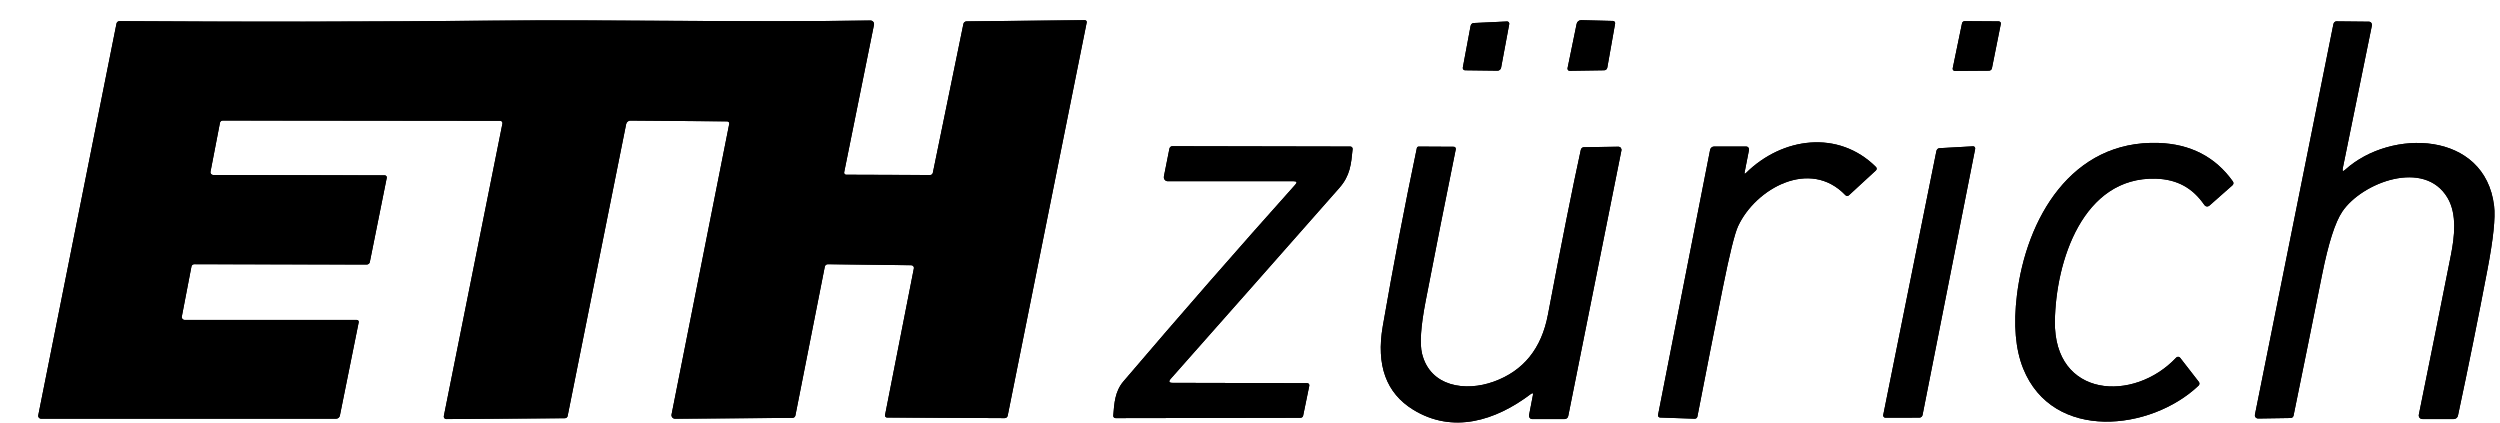 <svg width="65" height="11" viewBox="0 0 65 11" fill="none" xmlns="http://www.w3.org/2000/svg">
<path d="M21.948 4.48L22.724 0.644C22.726 0.631 22.726 0.617 22.723 0.603C22.719 0.59 22.713 0.578 22.704 0.567C22.696 0.557 22.685 0.548 22.672 0.542C22.66 0.536 22.646 0.533 22.632 0.533C19.335 0.582 16.024 0.508 12.716 0.537C9.518 0.567 6.316 0.57 3.109 0.549C3.09 0.549 3.072 0.555 3.057 0.567C3.043 0.578 3.033 0.595 3.029 0.613L0.995 10.799C0.993 10.809 0.993 10.82 0.996 10.831C0.999 10.841 1.004 10.851 1.011 10.859C1.018 10.868 1.027 10.874 1.037 10.879C1.047 10.884 1.059 10.886 1.07 10.886H8.736C8.76 10.886 8.783 10.878 8.801 10.864C8.82 10.849 8.832 10.829 8.837 10.806L9.327 8.377C9.328 8.37 9.328 8.362 9.326 8.356C9.324 8.349 9.321 8.342 9.316 8.337C9.312 8.331 9.306 8.327 9.3 8.324C9.293 8.32 9.286 8.319 9.279 8.319H4.802C4.791 8.319 4.78 8.316 4.77 8.312C4.759 8.307 4.751 8.3 4.743 8.292C4.736 8.283 4.731 8.274 4.728 8.263C4.726 8.253 4.725 8.242 4.727 8.231L4.978 6.927C4.981 6.911 4.99 6.896 5.003 6.886C5.016 6.875 5.032 6.869 5.049 6.869L9.535 6.877C9.554 6.877 9.573 6.871 9.587 6.859C9.602 6.848 9.612 6.832 9.615 6.814L10.056 4.623C10.057 4.615 10.057 4.607 10.055 4.599C10.053 4.591 10.049 4.584 10.044 4.578C10.039 4.572 10.032 4.567 10.025 4.563C10.018 4.56 10.01 4.558 10.002 4.558L5.547 4.55C5.536 4.55 5.525 4.548 5.515 4.543C5.505 4.539 5.496 4.532 5.489 4.524C5.482 4.516 5.477 4.506 5.474 4.496C5.471 4.485 5.471 4.475 5.473 4.464L5.719 3.191C5.722 3.175 5.731 3.16 5.744 3.15C5.757 3.139 5.773 3.133 5.79 3.133L13.006 3.141C13.015 3.141 13.023 3.143 13.031 3.147C13.039 3.151 13.046 3.156 13.052 3.163C13.057 3.17 13.061 3.178 13.063 3.187C13.066 3.195 13.066 3.204 13.064 3.213L11.54 10.818C11.538 10.827 11.538 10.837 11.541 10.846C11.543 10.856 11.547 10.864 11.553 10.872C11.56 10.879 11.567 10.885 11.576 10.889C11.585 10.893 11.595 10.895 11.604 10.895L14.687 10.873C14.704 10.873 14.72 10.867 14.733 10.857C14.746 10.847 14.755 10.832 14.758 10.817L16.28 3.227C16.285 3.201 16.299 3.178 16.319 3.161C16.339 3.144 16.364 3.134 16.39 3.135L18.908 3.155C18.916 3.155 18.924 3.157 18.931 3.16C18.938 3.164 18.944 3.169 18.949 3.175C18.954 3.181 18.958 3.188 18.96 3.196C18.962 3.204 18.962 3.212 18.961 3.22L17.461 10.777C17.458 10.79 17.459 10.804 17.462 10.817C17.465 10.83 17.471 10.843 17.48 10.853C17.489 10.864 17.5 10.872 17.512 10.878C17.524 10.883 17.538 10.886 17.551 10.886L20.607 10.864C20.624 10.864 20.641 10.858 20.654 10.847C20.668 10.836 20.677 10.821 20.68 10.804L21.445 6.934C21.448 6.915 21.458 6.899 21.473 6.887C21.487 6.875 21.506 6.869 21.524 6.869L23.693 6.895C23.703 6.895 23.713 6.897 23.723 6.902C23.732 6.906 23.74 6.913 23.747 6.921C23.753 6.929 23.758 6.938 23.76 6.948C23.763 6.958 23.763 6.969 23.761 6.979L23.011 10.792C23.009 10.8 23.01 10.808 23.012 10.815C23.014 10.823 23.017 10.83 23.022 10.836C23.027 10.842 23.033 10.847 23.04 10.85C23.047 10.854 23.055 10.855 23.063 10.855L26.121 10.871C26.14 10.871 26.158 10.865 26.172 10.853C26.186 10.842 26.196 10.826 26.2 10.809L28.255 0.581C28.256 0.574 28.256 0.567 28.254 0.56C28.252 0.554 28.249 0.547 28.244 0.542C28.24 0.537 28.234 0.532 28.227 0.529C28.221 0.526 28.214 0.525 28.207 0.524L25.13 0.555C25.111 0.556 25.092 0.562 25.078 0.574C25.063 0.586 25.053 0.603 25.049 0.621L24.254 4.492C24.251 4.509 24.242 4.523 24.23 4.534C24.217 4.545 24.201 4.55 24.185 4.55L22 4.543C21.992 4.543 21.984 4.541 21.977 4.538C21.97 4.534 21.964 4.529 21.959 4.523C21.954 4.517 21.951 4.51 21.949 4.503C21.947 4.495 21.947 4.487 21.948 4.48Z" fill="black"/>
<path d="M38.235 0.676L38.033 1.757C38.032 1.766 38.032 1.774 38.034 1.782C38.036 1.791 38.04 1.798 38.045 1.805C38.05 1.812 38.057 1.817 38.065 1.821C38.072 1.824 38.08 1.826 38.089 1.827L38.932 1.838C38.955 1.839 38.978 1.831 38.995 1.816C39.013 1.802 39.025 1.781 39.029 1.758L39.24 0.627C39.242 0.618 39.242 0.609 39.239 0.601C39.237 0.592 39.233 0.584 39.228 0.578C39.222 0.571 39.215 0.566 39.208 0.562C39.2 0.559 39.192 0.557 39.184 0.558L38.313 0.599C38.295 0.6 38.277 0.608 38.263 0.622C38.249 0.636 38.239 0.655 38.235 0.676Z" fill="black"/>
<path d="M40.993 0.619L40.756 1.774C40.755 1.782 40.755 1.791 40.757 1.799C40.759 1.807 40.763 1.815 40.768 1.821C40.773 1.828 40.779 1.833 40.786 1.836C40.794 1.84 40.801 1.841 40.809 1.841L41.711 1.827C41.73 1.827 41.748 1.819 41.762 1.807C41.777 1.794 41.786 1.777 41.79 1.757L41.993 0.613C41.995 0.605 41.994 0.596 41.992 0.588C41.99 0.58 41.986 0.573 41.981 0.566C41.975 0.56 41.969 0.554 41.961 0.551C41.953 0.547 41.945 0.545 41.937 0.545L41.111 0.524C41.083 0.524 41.057 0.533 41.035 0.55C41.014 0.567 40.999 0.591 40.993 0.619Z" fill="black"/>
<path d="M51.013 0.606L50.77 1.778C50.769 1.786 50.769 1.794 50.771 1.802C50.773 1.81 50.777 1.817 50.782 1.823C50.787 1.83 50.794 1.835 50.801 1.838C50.809 1.842 50.816 1.844 50.825 1.844L51.712 1.838C51.731 1.838 51.749 1.832 51.763 1.82C51.778 1.809 51.787 1.792 51.791 1.774L52.022 0.62C52.023 0.612 52.023 0.604 52.021 0.596C52.019 0.588 52.015 0.581 52.01 0.575C52.005 0.569 51.998 0.564 51.991 0.561C51.983 0.557 51.975 0.555 51.967 0.555L51.086 0.549C51.069 0.549 51.052 0.555 51.038 0.565C51.025 0.575 51.016 0.59 51.013 0.606Z" fill="black"/>
<path d="M60.977 4.412C60.917 4.467 60.896 4.454 60.912 4.375L61.668 0.669C61.671 0.656 61.671 0.643 61.669 0.63C61.666 0.618 61.661 0.606 61.654 0.596C61.647 0.586 61.638 0.578 61.628 0.573C61.618 0.567 61.606 0.564 61.595 0.564L60.746 0.555C60.728 0.555 60.711 0.562 60.697 0.576C60.683 0.589 60.673 0.608 60.669 0.629L58.628 10.786C58.626 10.797 58.626 10.809 58.63 10.821C58.633 10.833 58.639 10.843 58.647 10.852C58.656 10.862 58.666 10.869 58.678 10.874C58.69 10.879 58.703 10.881 58.715 10.881L59.554 10.868C59.573 10.868 59.591 10.862 59.605 10.851C59.619 10.84 59.628 10.825 59.632 10.809C59.882 9.587 60.13 8.364 60.375 7.141C60.539 6.322 60.714 5.775 60.901 5.5C61.411 4.745 63.035 4.125 63.637 5.144C63.887 5.567 63.819 6.154 63.723 6.635C63.454 7.994 63.176 9.377 62.89 10.782C62.887 10.796 62.887 10.81 62.89 10.823C62.894 10.837 62.9 10.85 62.909 10.861C62.918 10.872 62.929 10.88 62.942 10.886C62.955 10.892 62.968 10.895 62.982 10.895H63.798C63.823 10.895 63.848 10.886 63.868 10.87C63.888 10.854 63.902 10.832 63.907 10.806C64.182 9.518 64.437 8.255 64.673 7.017C64.826 6.215 64.884 5.66 64.847 5.353C64.61 3.405 62.164 3.337 60.977 4.412Z" fill="black"/>
<path d="M45.36 4.48L45.473 3.903C45.475 3.891 45.475 3.88 45.472 3.869C45.47 3.858 45.465 3.847 45.458 3.838C45.451 3.83 45.443 3.822 45.433 3.817C45.423 3.812 45.412 3.81 45.401 3.81H44.567C44.543 3.81 44.519 3.818 44.5 3.834C44.481 3.85 44.468 3.872 44.463 3.896L43.109 10.791C43.107 10.799 43.108 10.807 43.11 10.814C43.111 10.822 43.115 10.829 43.12 10.835C43.125 10.841 43.132 10.846 43.139 10.85C43.146 10.853 43.154 10.855 43.162 10.856L44.062 10.887C44.079 10.887 44.095 10.882 44.108 10.872C44.12 10.862 44.129 10.848 44.132 10.832C44.352 9.697 44.572 8.583 44.791 7.492C44.97 6.603 45.103 6.065 45.191 5.879C45.647 4.9 47.061 4.111 47.981 5.075C47.993 5.087 48.008 5.094 48.025 5.095C48.041 5.095 48.058 5.09 48.07 5.079L48.774 4.431C48.78 4.425 48.785 4.419 48.788 4.411C48.791 4.404 48.793 4.396 48.794 4.388C48.794 4.379 48.792 4.371 48.789 4.364C48.786 4.356 48.782 4.349 48.776 4.343C47.796 3.368 46.336 3.57 45.396 4.498C45.362 4.53 45.35 4.524 45.36 4.48Z" fill="black"/>
<path d="M56.583 9.297C55.48 10.473 53.398 10.349 53.427 8.351C53.449 6.808 54.145 4.588 56.055 4.646C56.606 4.663 57.011 4.887 57.315 5.331C57.322 5.341 57.331 5.35 57.341 5.356C57.352 5.362 57.363 5.366 57.375 5.368C57.388 5.369 57.4 5.368 57.412 5.365C57.423 5.361 57.434 5.355 57.444 5.347L58.044 4.817C58.058 4.805 58.066 4.789 58.069 4.771C58.071 4.753 58.066 4.734 58.056 4.719C57.593 4.068 56.936 3.745 56.127 3.717C53.853 3.637 52.681 5.69 52.44 7.676C52.347 8.445 52.402 9.08 52.603 9.582C53.373 11.492 55.925 11.204 57.164 10.025C57.177 10.012 57.184 9.996 57.185 9.978C57.186 9.96 57.181 9.942 57.169 9.928L56.684 9.303C56.678 9.296 56.67 9.289 56.662 9.285C56.653 9.28 56.644 9.278 56.634 9.277C56.625 9.276 56.615 9.278 56.606 9.281C56.598 9.285 56.59 9.29 56.583 9.297Z" fill="black"/>
<path d="M30.487 9.954C30.393 9.954 30.377 9.919 30.439 9.848C31.923 8.173 33.384 6.519 34.824 4.884C35.103 4.567 35.129 4.274 35.168 3.876C35.169 3.867 35.168 3.859 35.165 3.851C35.163 3.843 35.158 3.836 35.153 3.829C35.147 3.823 35.14 3.818 35.133 3.815C35.125 3.811 35.117 3.81 35.108 3.81L30.481 3.801C30.463 3.801 30.446 3.807 30.432 3.819C30.418 3.831 30.408 3.848 30.405 3.866L30.262 4.584C30.259 4.6 30.259 4.616 30.262 4.631C30.266 4.646 30.273 4.661 30.282 4.673C30.292 4.685 30.304 4.695 30.317 4.702C30.331 4.708 30.346 4.712 30.361 4.712H33.638C33.718 4.712 33.732 4.741 33.678 4.801C32.177 6.478 30.687 8.184 29.208 9.918C28.988 10.177 28.97 10.487 28.945 10.808C28.944 10.816 28.945 10.824 28.948 10.832C28.951 10.839 28.955 10.846 28.961 10.852C28.966 10.858 28.974 10.863 28.981 10.866C28.989 10.869 28.997 10.871 29.006 10.871L33.811 10.863C33.828 10.863 33.843 10.858 33.856 10.848C33.869 10.839 33.877 10.825 33.881 10.81L34.042 10.027C34.043 10.019 34.043 10.011 34.041 10.003C34.039 9.995 34.035 9.988 34.03 9.981C34.024 9.975 34.017 9.97 34.01 9.967C34.002 9.963 33.993 9.961 33.985 9.962L30.487 9.954Z" fill="black"/>
<path d="M39.856 10.273L39.756 10.791C39.754 10.804 39.754 10.817 39.757 10.829C39.76 10.842 39.765 10.854 39.772 10.863C39.779 10.873 39.789 10.881 39.799 10.887C39.809 10.893 39.821 10.895 39.832 10.896H40.68C40.702 10.896 40.724 10.888 40.741 10.874C40.758 10.86 40.77 10.84 40.774 10.818L42.157 3.912C42.159 3.9 42.159 3.888 42.156 3.876C42.153 3.864 42.148 3.853 42.141 3.844C42.133 3.835 42.124 3.827 42.114 3.822C42.103 3.817 42.092 3.815 42.081 3.815L41.179 3.828C41.161 3.828 41.144 3.835 41.13 3.847C41.116 3.86 41.106 3.877 41.101 3.896C40.886 4.881 40.601 6.31 40.246 8.182C40.079 9.064 39.61 9.644 38.838 9.923C38.101 10.19 37.186 10.056 36.974 9.199C36.909 8.942 36.94 8.487 37.066 7.833C37.321 6.514 37.582 5.196 37.85 3.881C37.851 3.873 37.851 3.865 37.849 3.857C37.847 3.849 37.844 3.842 37.839 3.836C37.834 3.83 37.828 3.825 37.822 3.821C37.815 3.818 37.807 3.816 37.799 3.816L36.886 3.811C36.875 3.811 36.864 3.815 36.855 3.822C36.846 3.83 36.84 3.84 36.838 3.851C36.516 5.387 36.221 6.93 35.952 8.482C35.777 9.496 36.04 10.219 36.74 10.651C37.77 11.285 38.88 10.942 39.801 10.245C39.848 10.21 39.866 10.219 39.856 10.273Z" fill="black"/>
<path d="M50.346 3.929L48.964 10.79C48.962 10.798 48.962 10.807 48.965 10.815C48.967 10.824 48.971 10.832 48.976 10.839C48.982 10.845 48.989 10.851 48.997 10.855C49.005 10.858 49.013 10.86 49.022 10.86L49.907 10.858C49.926 10.857 49.944 10.851 49.958 10.838C49.972 10.826 49.982 10.809 49.986 10.791L51.354 3.873C51.356 3.864 51.356 3.855 51.354 3.847C51.352 3.839 51.349 3.831 51.343 3.824C51.339 3.818 51.332 3.812 51.325 3.809C51.318 3.806 51.31 3.804 51.302 3.804L50.421 3.853C50.404 3.854 50.387 3.863 50.373 3.876C50.36 3.89 50.35 3.909 50.346 3.929Z" fill="black"/>
<path d="M21.999 4.543L24.184 4.551C24.201 4.551 24.216 4.545 24.229 4.535C24.242 4.524 24.25 4.509 24.254 4.493L25.049 0.622C25.052 0.603 25.062 0.587 25.077 0.575C25.092 0.563 25.11 0.556 25.13 0.556L28.206 0.525C28.213 0.525 28.221 0.527 28.227 0.53C28.233 0.533 28.239 0.537 28.244 0.542C28.248 0.548 28.252 0.554 28.253 0.561C28.255 0.568 28.255 0.575 28.254 0.582L26.199 10.81C26.196 10.827 26.186 10.843 26.172 10.854C26.157 10.865 26.139 10.871 26.121 10.871L23.062 10.856C23.054 10.856 23.047 10.854 23.04 10.851C23.033 10.847 23.026 10.842 23.021 10.836C23.017 10.831 23.013 10.823 23.011 10.816C23.009 10.808 23.009 10.8 23.011 10.793L23.76 6.979C23.762 6.969 23.762 6.959 23.76 6.949C23.757 6.939 23.753 6.929 23.746 6.921C23.74 6.913 23.731 6.907 23.722 6.902C23.713 6.898 23.702 6.896 23.692 6.896L21.524 6.87C21.505 6.87 21.487 6.876 21.472 6.888C21.458 6.899 21.448 6.916 21.444 6.934L20.68 10.804C20.676 10.821 20.667 10.836 20.654 10.847C20.64 10.858 20.624 10.864 20.607 10.865L17.551 10.887C17.537 10.887 17.524 10.884 17.511 10.878C17.499 10.872 17.488 10.864 17.48 10.854C17.471 10.843 17.465 10.831 17.461 10.818C17.458 10.804 17.458 10.791 17.46 10.777L18.96 3.22C18.962 3.212 18.961 3.204 18.959 3.196C18.957 3.189 18.954 3.182 18.949 3.175C18.944 3.169 18.937 3.164 18.93 3.161C18.923 3.157 18.915 3.156 18.907 3.156L16.39 3.135C16.364 3.135 16.338 3.144 16.318 3.161C16.298 3.178 16.284 3.202 16.279 3.228L14.758 10.817C14.754 10.833 14.746 10.847 14.733 10.857C14.72 10.868 14.704 10.874 14.687 10.874L11.604 10.896C11.594 10.896 11.585 10.894 11.576 10.89C11.567 10.886 11.559 10.88 11.553 10.872C11.547 10.865 11.542 10.856 11.54 10.847C11.538 10.838 11.537 10.828 11.539 10.819L13.063 3.214C13.065 3.205 13.065 3.196 13.063 3.187C13.061 3.178 13.057 3.17 13.051 3.163C13.046 3.157 13.039 3.151 13.031 3.147C13.023 3.143 13.014 3.141 13.005 3.141L5.79 3.134C5.773 3.134 5.756 3.14 5.743 3.15C5.731 3.161 5.722 3.175 5.719 3.192L5.473 4.465C5.471 4.475 5.471 4.486 5.474 4.496C5.476 4.506 5.481 4.516 5.488 4.524C5.495 4.533 5.504 4.539 5.514 4.544C5.524 4.548 5.535 4.551 5.546 4.551L10.001 4.559C10.009 4.559 10.017 4.561 10.025 4.564C10.032 4.567 10.038 4.572 10.044 4.579C10.049 4.585 10.053 4.592 10.055 4.6C10.056 4.607 10.057 4.615 10.055 4.623L9.615 6.814C9.611 6.832 9.601 6.848 9.587 6.86C9.572 6.871 9.554 6.878 9.535 6.878L5.049 6.87C5.032 6.87 5.016 6.876 5.003 6.886C4.99 6.897 4.981 6.912 4.978 6.928L4.727 8.232C4.725 8.242 4.725 8.253 4.728 8.264C4.731 8.274 4.736 8.284 4.743 8.292C4.75 8.301 4.759 8.307 4.769 8.312C4.779 8.317 4.79 8.319 4.801 8.319H9.278C9.286 8.319 9.293 8.321 9.299 8.324C9.306 8.327 9.311 8.332 9.316 8.337C9.32 8.343 9.324 8.349 9.325 8.356C9.327 8.363 9.327 8.37 9.326 8.377L8.836 10.807C8.832 10.83 8.819 10.85 8.801 10.864C8.783 10.879 8.76 10.887 8.736 10.887H1.069C1.058 10.887 1.047 10.884 1.037 10.88C1.027 10.875 1.018 10.868 1.011 10.86C1.004 10.851 0.998 10.842 0.996 10.831C0.993 10.821 0.992 10.81 0.994 10.799L3.029 0.614C3.032 0.595 3.042 0.579 3.057 0.567C3.072 0.555 3.09 0.549 3.109 0.549C6.316 0.571 9.518 0.567 12.716 0.538C16.024 0.508 19.335 0.583 22.632 0.534C22.646 0.534 22.659 0.537 22.672 0.543C22.684 0.548 22.695 0.557 22.704 0.568C22.713 0.578 22.719 0.591 22.722 0.604C22.726 0.617 22.726 0.631 22.723 0.645L21.948 4.48C21.946 4.488 21.946 4.496 21.948 4.503C21.95 4.511 21.954 4.518 21.959 4.524C21.963 4.53 21.97 4.535 21.977 4.538C21.984 4.541 21.991 4.543 21.999 4.543Z" fill="black"/>
<path d="M38.312 0.599L39.183 0.558C39.191 0.557 39.2 0.559 39.207 0.562C39.215 0.566 39.222 0.571 39.227 0.578C39.233 0.584 39.237 0.592 39.239 0.601C39.241 0.609 39.241 0.618 39.24 0.627L39.029 1.758C39.025 1.781 39.013 1.802 38.995 1.816C38.977 1.831 38.955 1.839 38.932 1.838L38.088 1.827C38.08 1.826 38.072 1.824 38.064 1.821C38.056 1.817 38.05 1.812 38.045 1.805C38.039 1.798 38.036 1.791 38.033 1.782C38.032 1.774 38.031 1.766 38.033 1.757L38.235 0.676C38.239 0.655 38.249 0.636 38.263 0.622C38.277 0.608 38.294 0.6 38.312 0.599Z" fill="black"/>
<path d="M40.993 0.619C40.999 0.591 41.014 0.567 41.035 0.55C41.057 0.533 41.083 0.524 41.111 0.524L41.937 0.545C41.945 0.545 41.953 0.547 41.961 0.551C41.969 0.554 41.975 0.56 41.981 0.566C41.986 0.573 41.99 0.58 41.992 0.588C41.994 0.596 41.995 0.605 41.993 0.613L41.79 1.757C41.786 1.777 41.777 1.794 41.762 1.807C41.748 1.819 41.73 1.827 41.711 1.827L40.809 1.841C40.801 1.841 40.794 1.84 40.786 1.836C40.779 1.833 40.773 1.828 40.768 1.821C40.763 1.815 40.759 1.807 40.757 1.799C40.755 1.791 40.755 1.782 40.756 1.774L40.993 0.619Z" fill="black"/>
<path d="M51.012 0.606C51.016 0.59 51.025 0.575 51.038 0.565C51.051 0.555 51.068 0.549 51.086 0.549L51.967 0.555C51.975 0.555 51.983 0.557 51.99 0.561C51.998 0.564 52.004 0.569 52.009 0.575C52.014 0.581 52.018 0.588 52.02 0.596C52.022 0.604 52.023 0.612 52.021 0.62L51.79 1.774C51.787 1.792 51.777 1.809 51.763 1.82C51.748 1.832 51.73 1.838 51.712 1.838L50.824 1.844C50.816 1.844 50.808 1.842 50.801 1.838C50.793 1.835 50.787 1.83 50.782 1.823C50.776 1.817 50.773 1.81 50.771 1.802C50.769 1.794 50.769 1.786 50.77 1.778L51.012 0.606Z" fill="black"/>
<path d="M60.976 4.412C62.164 3.337 64.609 3.405 64.846 5.353C64.884 5.66 64.826 6.215 64.672 7.017C64.437 8.255 64.182 9.518 63.907 10.806C63.901 10.832 63.888 10.854 63.868 10.87C63.848 10.886 63.823 10.895 63.797 10.895H62.982C62.968 10.895 62.954 10.892 62.941 10.886C62.928 10.88 62.917 10.872 62.908 10.861C62.9 10.85 62.893 10.837 62.89 10.823C62.886 10.81 62.886 10.796 62.889 10.782C63.176 9.377 63.454 7.994 63.723 6.635C63.818 6.154 63.886 5.567 63.636 5.144C63.035 4.125 61.41 4.745 60.9 5.5C60.714 5.775 60.538 6.322 60.374 7.141C60.13 8.364 59.882 9.587 59.631 10.809C59.628 10.825 59.618 10.84 59.604 10.851C59.59 10.862 59.572 10.868 59.554 10.868L58.715 10.881C58.702 10.881 58.689 10.879 58.678 10.874C58.666 10.869 58.655 10.862 58.647 10.852C58.638 10.843 58.632 10.833 58.629 10.821C58.626 10.809 58.625 10.797 58.627 10.786L60.668 0.629C60.672 0.608 60.682 0.589 60.696 0.576C60.71 0.562 60.728 0.555 60.745 0.555L61.594 0.564C61.606 0.564 61.617 0.567 61.628 0.573C61.638 0.578 61.647 0.586 61.654 0.596C61.661 0.606 61.666 0.618 61.668 0.63C61.671 0.643 61.671 0.656 61.668 0.669L60.912 4.375C60.895 4.454 60.917 4.467 60.976 4.412Z" fill="black"/>
<path d="M45.396 4.497C46.336 3.569 47.796 3.367 48.776 4.342C48.782 4.348 48.786 4.355 48.789 4.363C48.792 4.37 48.794 4.378 48.794 4.387C48.793 4.395 48.791 4.403 48.788 4.41C48.785 4.418 48.78 4.424 48.774 4.43L48.07 5.078C48.058 5.089 48.041 5.094 48.025 5.094C48.008 5.093 47.993 5.086 47.981 5.074C47.061 4.11 45.647 4.899 45.191 5.878C45.103 6.064 44.97 6.602 44.791 7.491C44.572 8.582 44.352 9.696 44.132 10.832C44.129 10.847 44.12 10.861 44.108 10.871C44.095 10.881 44.079 10.886 44.062 10.886L43.162 10.855C43.154 10.854 43.146 10.852 43.139 10.849C43.132 10.845 43.125 10.84 43.12 10.834C43.115 10.828 43.111 10.821 43.11 10.813C43.108 10.806 43.107 10.798 43.109 10.79L44.463 3.895C44.468 3.871 44.481 3.849 44.5 3.833C44.519 3.817 44.543 3.809 44.567 3.809H45.401C45.412 3.809 45.423 3.812 45.433 3.816C45.443 3.821 45.451 3.829 45.458 3.837C45.465 3.846 45.47 3.857 45.472 3.868C45.475 3.879 45.475 3.89 45.473 3.902L45.36 4.479C45.35 4.523 45.362 4.529 45.396 4.497Z" fill="black"/>
<path d="M53.427 8.351C53.398 10.349 55.48 10.473 56.583 9.296C56.59 9.289 56.598 9.284 56.606 9.281C56.615 9.277 56.625 9.276 56.634 9.276C56.644 9.277 56.653 9.28 56.662 9.284C56.67 9.289 56.678 9.295 56.684 9.303L57.169 9.928C57.181 9.942 57.186 9.959 57.185 9.977C57.184 9.995 57.177 10.012 57.164 10.024C55.925 11.203 53.373 11.492 52.603 9.581C52.402 9.079 52.347 8.444 52.44 7.676C52.681 5.689 53.853 3.637 56.127 3.717C56.936 3.745 57.593 4.067 58.056 4.719C58.066 4.734 58.071 4.752 58.069 4.77C58.066 4.788 58.058 4.805 58.044 4.817L57.444 5.346C57.434 5.354 57.423 5.36 57.412 5.364C57.4 5.368 57.388 5.369 57.375 5.367C57.363 5.366 57.352 5.362 57.341 5.356C57.331 5.349 57.322 5.341 57.315 5.331C57.011 4.886 56.606 4.662 56.055 4.645C54.145 4.588 53.449 6.807 53.427 8.351Z" fill="black"/>
<path d="M30.487 9.954L33.985 9.962C33.993 9.961 34.002 9.963 34.01 9.967C34.017 9.97 34.024 9.975 34.03 9.981C34.035 9.988 34.039 9.995 34.041 10.003C34.043 10.011 34.043 10.019 34.042 10.027L33.881 10.81C33.877 10.825 33.869 10.839 33.856 10.848C33.843 10.858 33.828 10.863 33.811 10.863L29.006 10.871C28.997 10.871 28.989 10.869 28.981 10.866C28.974 10.863 28.966 10.858 28.961 10.852C28.955 10.846 28.951 10.839 28.948 10.832C28.945 10.824 28.944 10.816 28.945 10.808C28.97 10.487 28.988 10.177 29.208 9.918C30.687 8.184 32.177 6.478 33.678 4.801C33.732 4.741 33.718 4.712 33.638 4.712H30.361C30.346 4.712 30.331 4.708 30.317 4.702C30.304 4.695 30.292 4.685 30.282 4.673C30.273 4.661 30.266 4.646 30.262 4.631C30.259 4.616 30.259 4.6 30.262 4.584L30.405 3.866C30.408 3.848 30.418 3.831 30.432 3.819C30.446 3.807 30.463 3.801 30.481 3.801L35.108 3.81C35.117 3.81 35.125 3.811 35.133 3.815C35.14 3.818 35.147 3.823 35.153 3.829C35.158 3.836 35.163 3.843 35.165 3.851C35.168 3.859 35.169 3.867 35.168 3.876C35.129 4.274 35.103 4.567 34.824 4.884C33.384 6.519 31.923 8.173 30.439 9.848C30.377 9.919 30.393 9.954 30.487 9.954Z" fill="black"/>
<path d="M39.856 10.273C39.866 10.219 39.848 10.209 39.801 10.244C38.88 10.941 37.77 11.284 36.74 10.65C36.04 10.218 35.777 9.495 35.952 8.482C36.221 6.93 36.516 5.386 36.838 3.85C36.84 3.839 36.846 3.829 36.855 3.822C36.864 3.815 36.875 3.811 36.886 3.811L37.799 3.816C37.807 3.816 37.815 3.817 37.822 3.821C37.828 3.824 37.834 3.829 37.839 3.835C37.844 3.841 37.847 3.849 37.849 3.856C37.851 3.864 37.851 3.872 37.85 3.88C37.582 5.196 37.321 6.513 37.066 7.833C36.94 8.486 36.909 8.941 36.974 9.198C37.186 10.055 38.101 10.189 38.838 9.922C39.61 9.643 40.079 9.063 40.246 8.182C40.601 6.309 40.886 4.881 41.101 3.896C41.106 3.876 41.116 3.859 41.13 3.847C41.144 3.834 41.161 3.828 41.179 3.827L42.081 3.814C42.092 3.814 42.103 3.817 42.114 3.822C42.124 3.827 42.133 3.834 42.141 3.844C42.148 3.853 42.153 3.864 42.156 3.875C42.159 3.887 42.159 3.899 42.157 3.911L40.774 10.818C40.77 10.84 40.758 10.859 40.741 10.873C40.724 10.887 40.702 10.895 40.68 10.895H39.832C39.821 10.895 39.809 10.892 39.799 10.886C39.789 10.881 39.779 10.873 39.772 10.863C39.765 10.853 39.76 10.841 39.757 10.829C39.754 10.816 39.754 10.803 39.756 10.791L39.856 10.273Z" fill="black"/>
<path d="M50.421 3.853L51.302 3.804C51.31 3.804 51.318 3.806 51.325 3.809C51.332 3.812 51.339 3.818 51.343 3.824C51.349 3.831 51.352 3.839 51.354 3.847C51.356 3.855 51.356 3.864 51.354 3.873L49.986 10.791C49.982 10.809 49.972 10.826 49.958 10.838C49.944 10.851 49.926 10.857 49.907 10.858L49.022 10.86C49.013 10.86 49.005 10.858 48.997 10.855C48.989 10.851 48.982 10.845 48.976 10.839C48.971 10.832 48.967 10.824 48.965 10.815C48.962 10.807 48.962 10.798 48.964 10.79L50.346 3.929C50.35 3.909 50.36 3.89 50.373 3.876C50.387 3.863 50.404 3.854 50.421 3.853Z" fill="black"/>
</svg>
